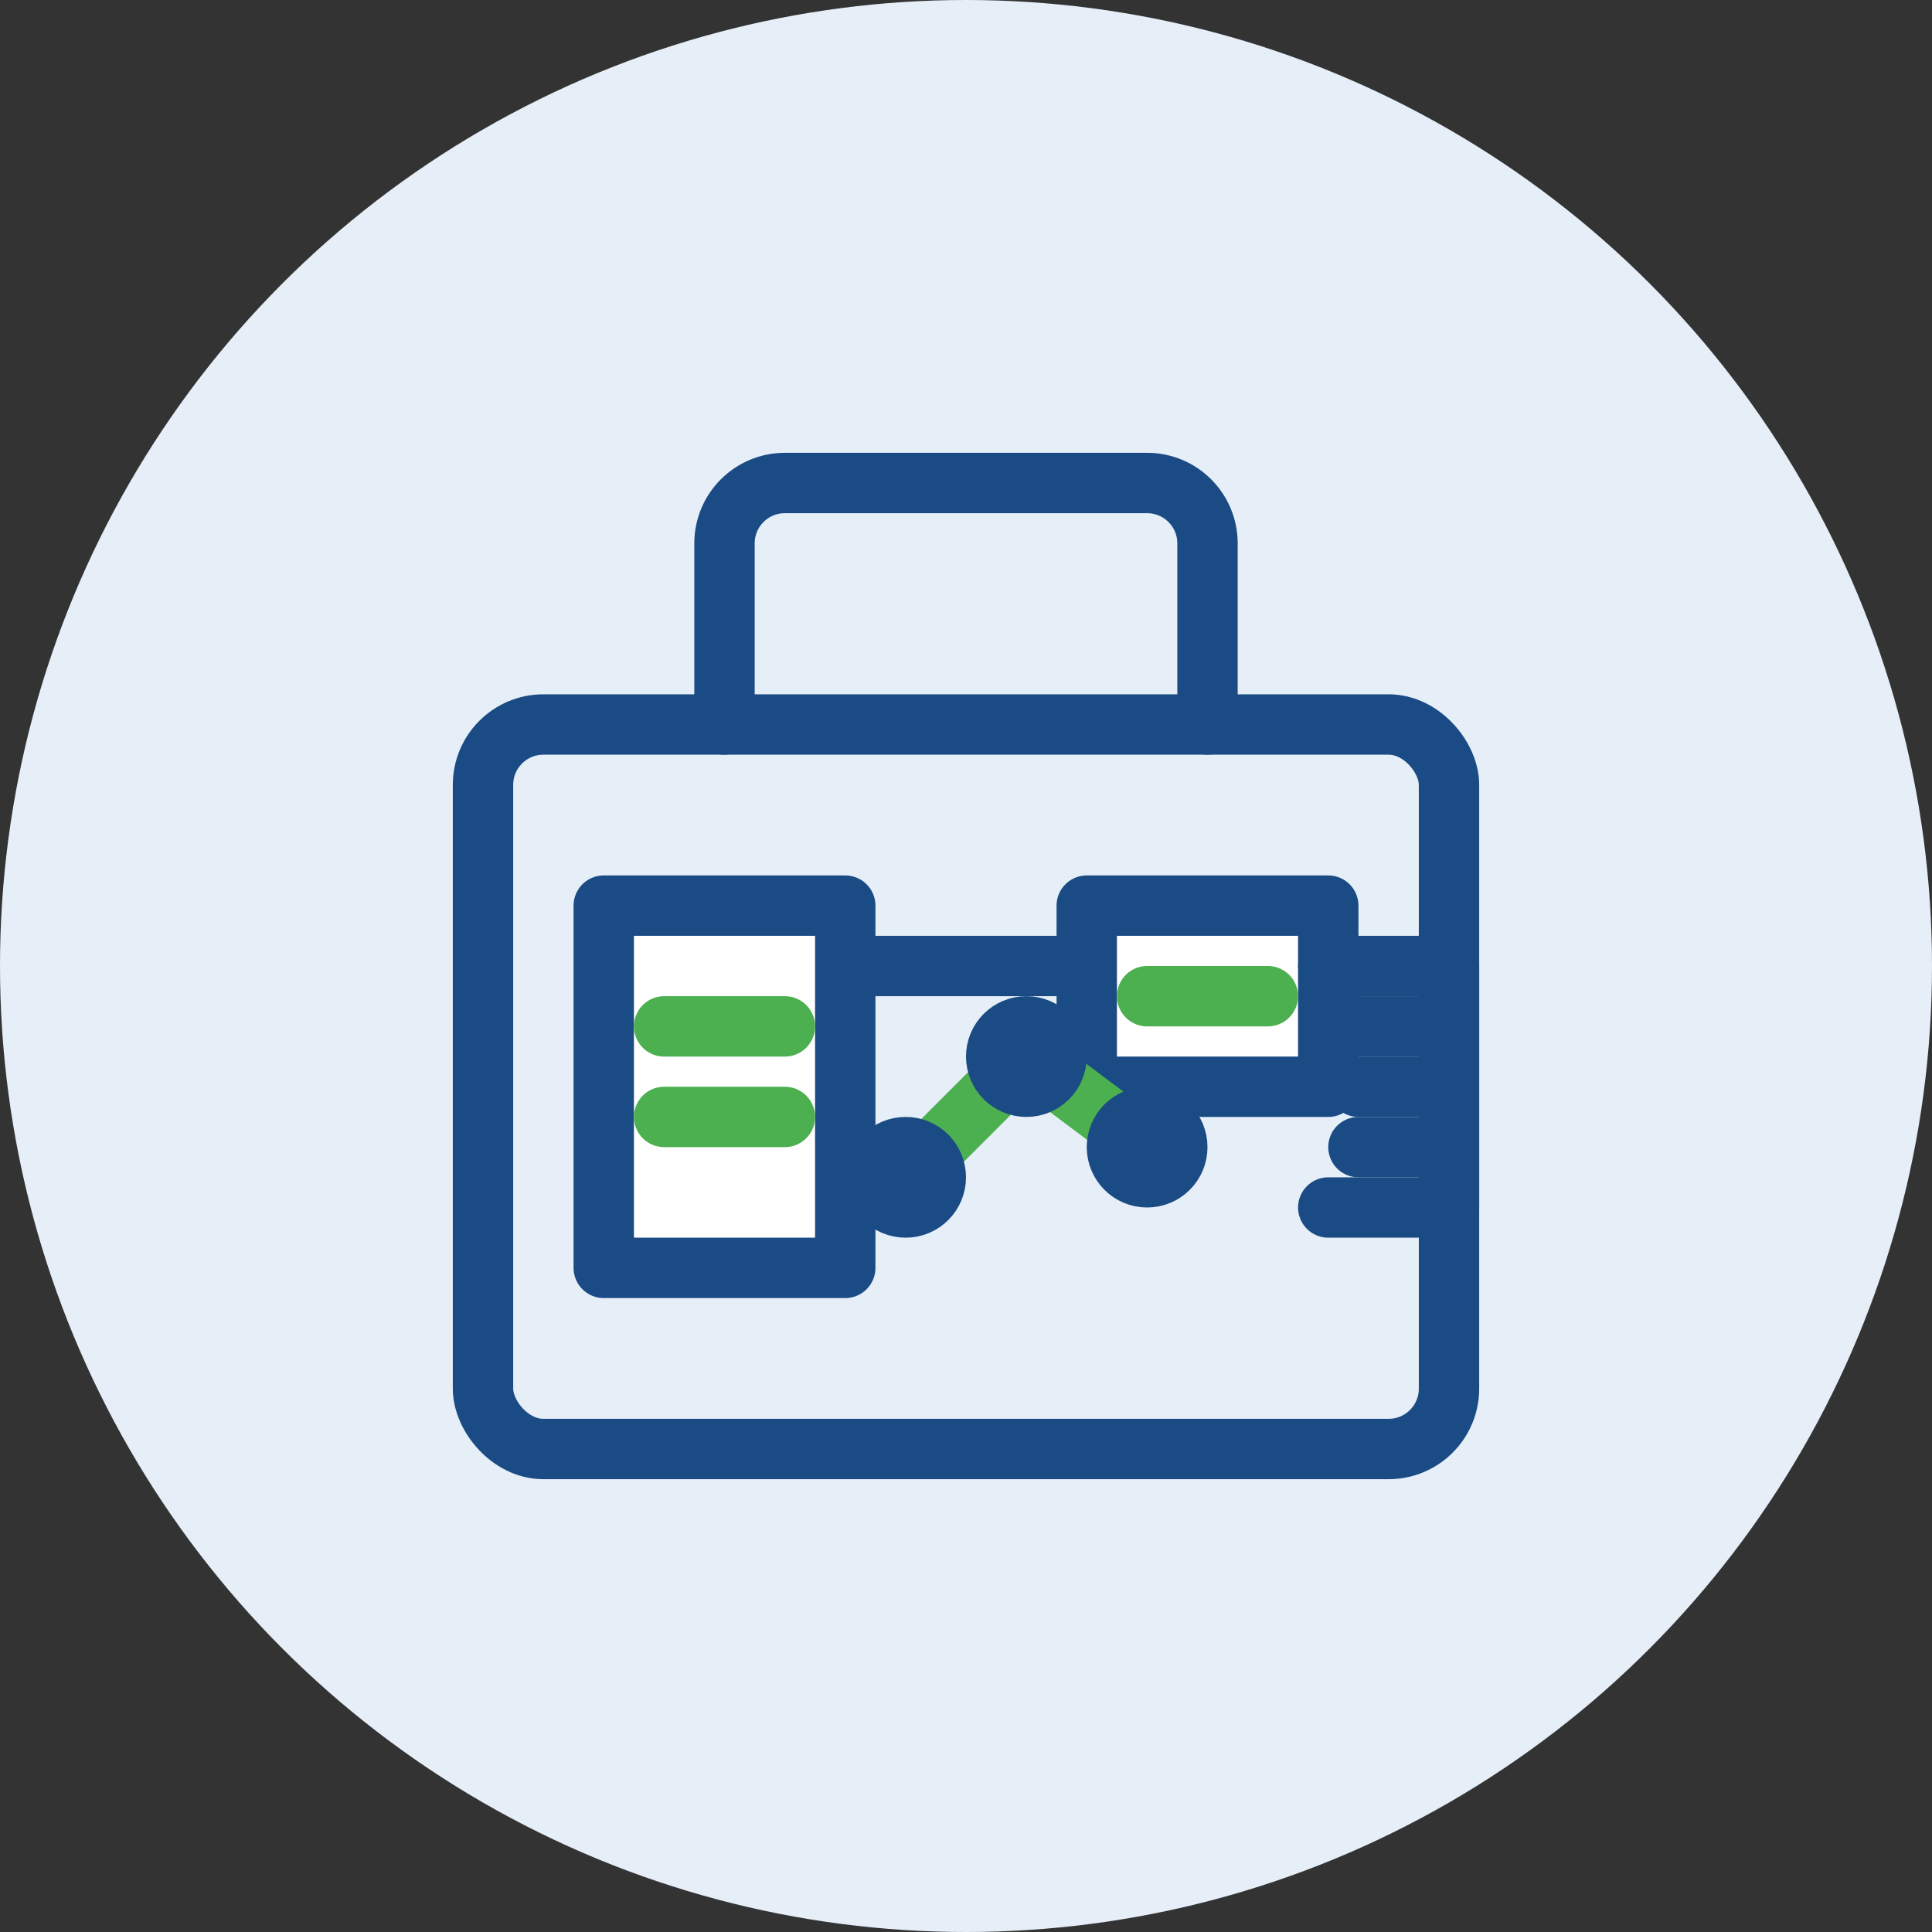 <svg xmlns="http://www.w3.org/2000/svg" width="64" height="64" viewBox="0 0 64 64">
  <rect x="0" y="0" width="64" height="64" fill="#333333" stroke="none"/>
  <circle cx="32" cy="32" r="32" fill="#E6EEF8"/>
  <g fill="none" stroke="#1a4b84" stroke-width="2" stroke-linecap="round" stroke-linejoin="round">
    <!-- Briefcase -->
    <rect x="16" y="24" width="32" height="24" rx="2"/>
    <path d="M24 24V18C24 16.895 24.895 16 26 16H38C39.105 16 40 16.895 40 18V24"/>
    
    <!-- Handle -->
    <path d="M28 32H36"/>
    
    <!-- Documents Inside -->
    <rect x="20" y="30" width="8" height="12" fill="white"/>
    <path d="M22 34H26" stroke="#4CAF50"/>
    <path d="M22 37H26" stroke="#4CAF50"/>
    
    <!-- Money/Finance Elements -->
    <rect x="36" y="30" width="8" height="6" fill="white"/>
    <path d="M38 33H42" stroke="#4CAF50"/>
    
    <!-- Building/Company -->
    <path d="M44 32L48 32L48 40L44 40" stroke="#1a4b84"/>
    <path d="M45 34L47 34" stroke="#1a4b84"/>
    <path d="M45 36L47 36" stroke="#1a4b84"/>
    <path d="M45 38L47 38" stroke="#1a4b84"/>
    
    <!-- Graph Inside -->
    <path d="M30 39L34 35L38 38" stroke="#4CAF50"/>
    <circle cx="30" cy="39" r="1" fill="#4CAF50"/>
    <circle cx="34" cy="35" r="1" fill="#4CAF50"/>
    <circle cx="38" cy="38" r="1" fill="#4CAF50"/>
  </g>
</svg>
